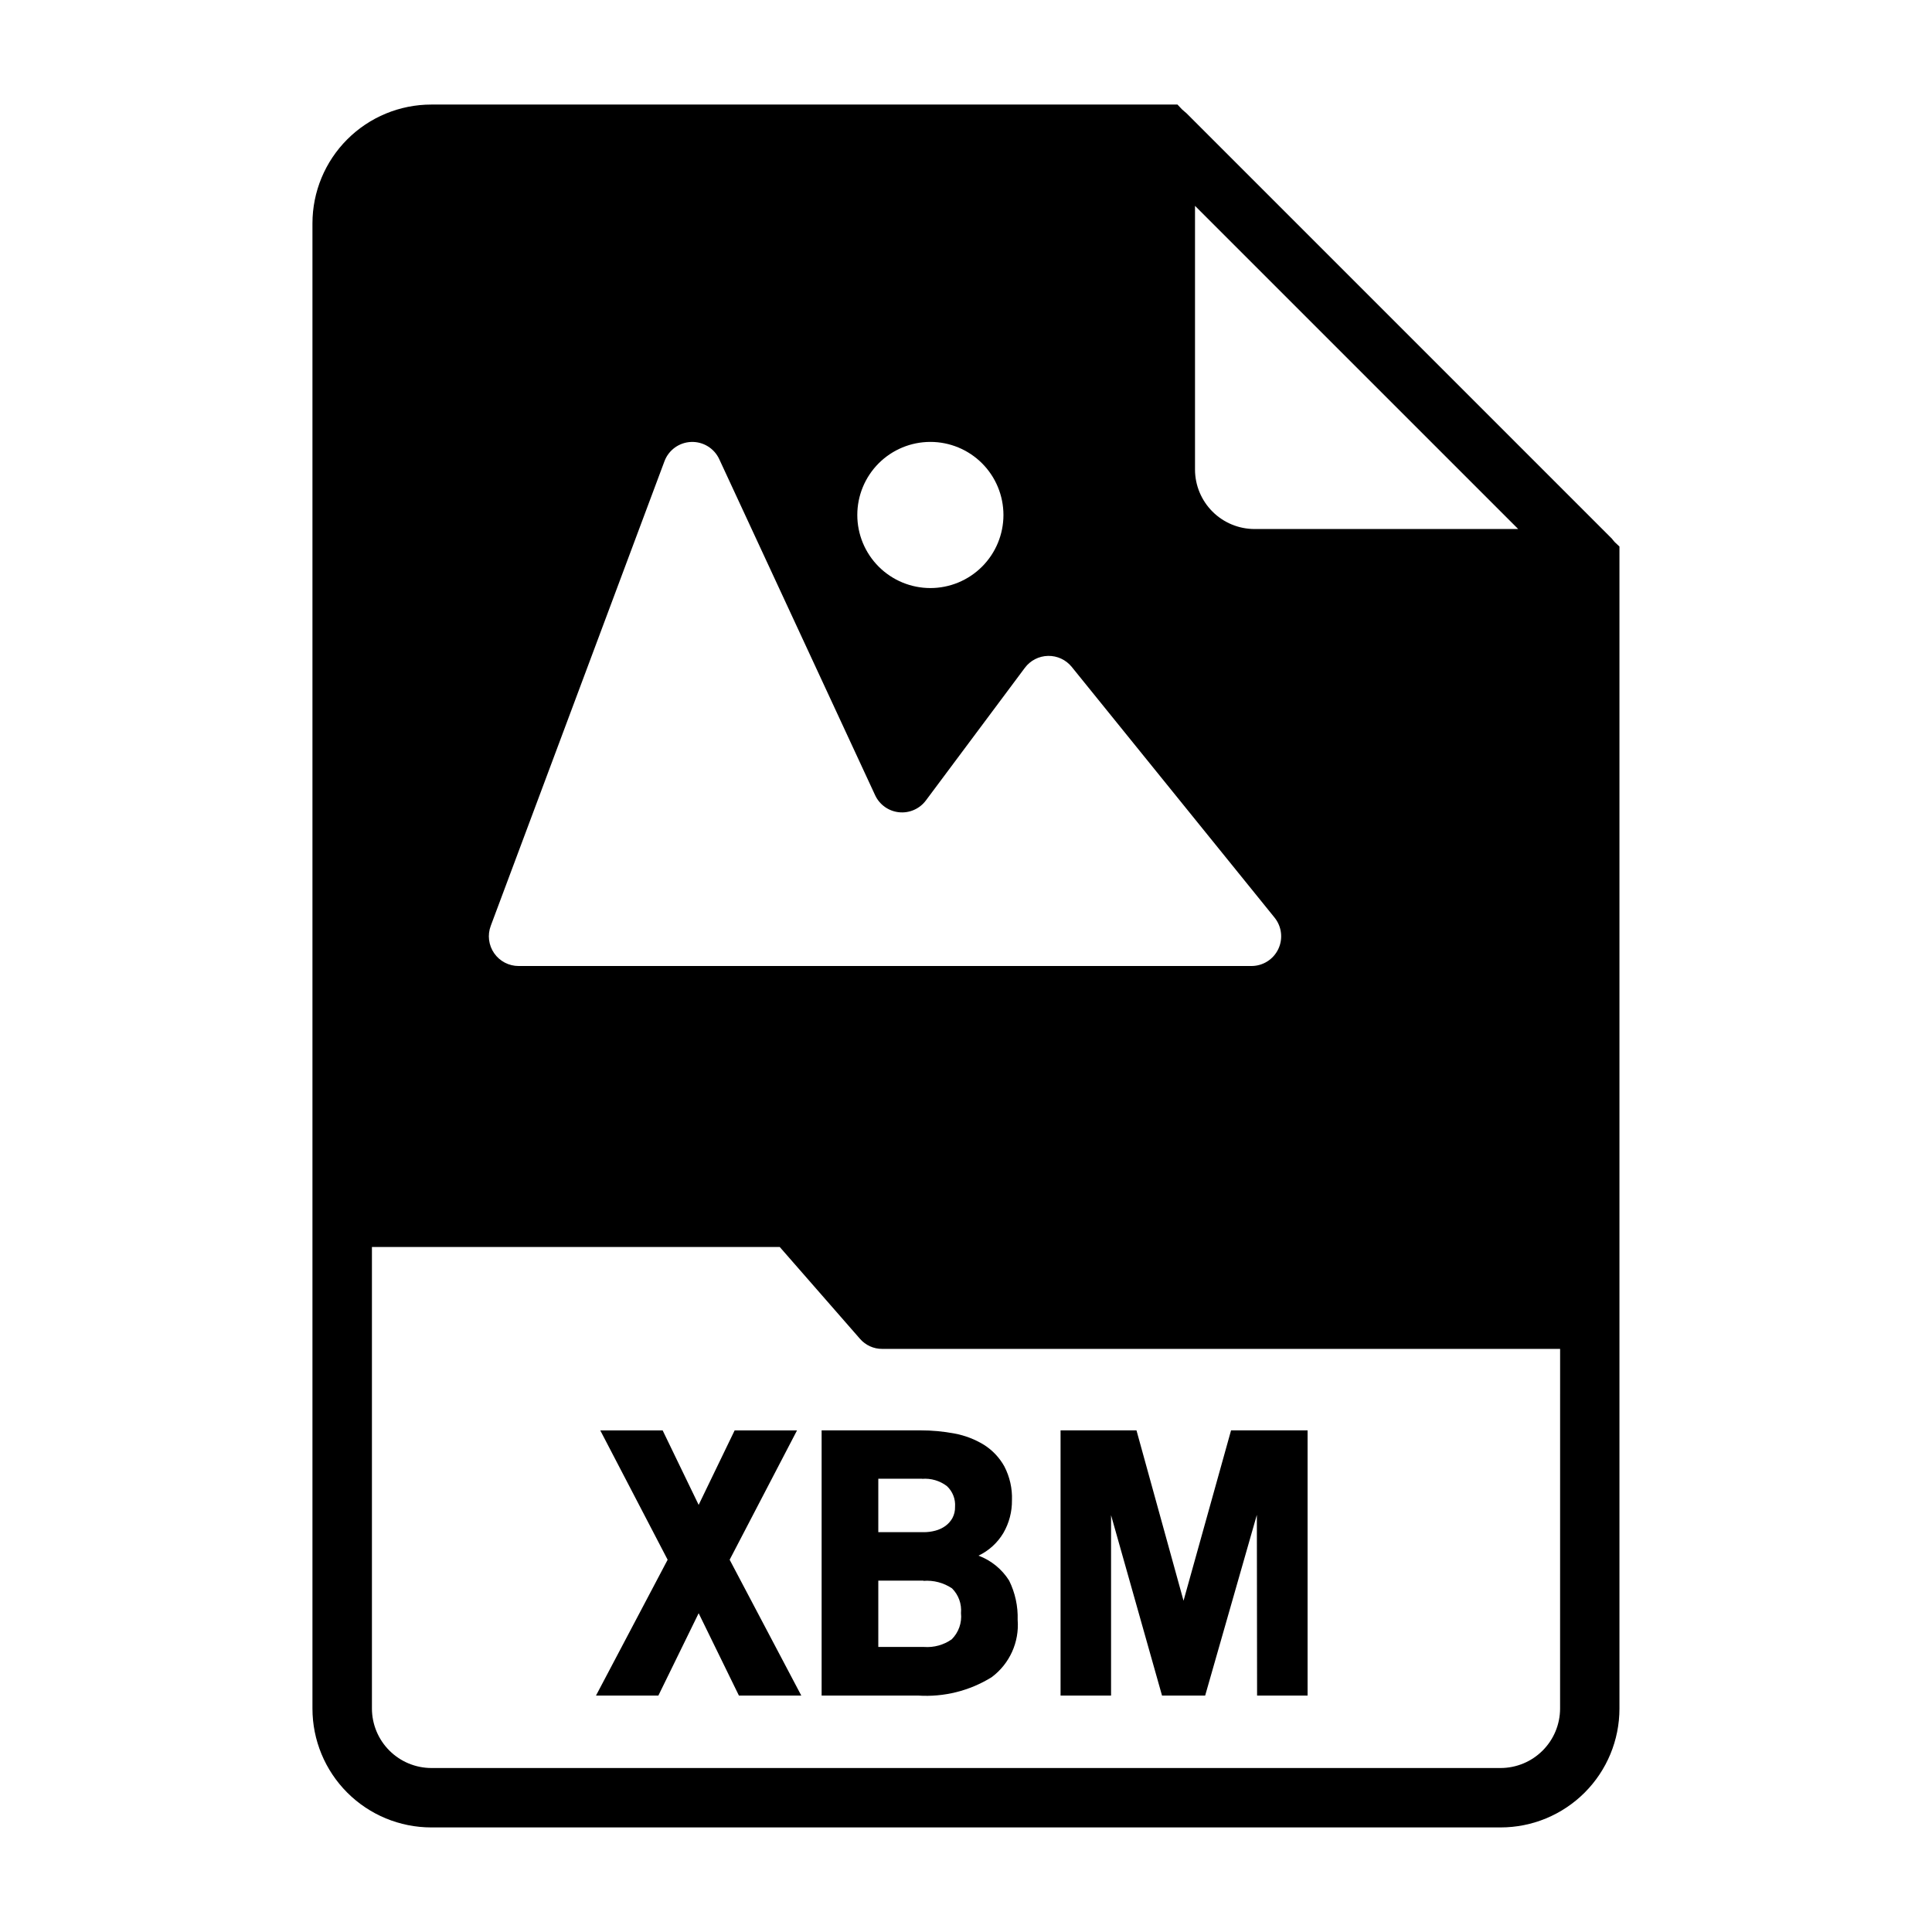 <?xml version="1.0" encoding="UTF-8"?>
<!-- Uploaded to: ICON Repo, www.iconrepo.com, Generator: ICON Repo Mixer Tools -->
<svg fill="#000000" width="800px" height="800px" version="1.1" viewBox="144 144 512 512" xmlns="http://www.w3.org/2000/svg">
 <g>
  <path d="m329.15 571.52-10.676 21.828h-16.531l18.988-36-17.855-34.281h16.531l9.543 19.742 9.539-19.742h16.531l-17.855 34.281 18.988 36h-16.531z"/>
  <path d="m387.29 593.34h-25.551v-70.281h26.215-0.004c3.023-0.004 6.039 0.277 9.008 0.84 2.754 0.508 5.387 1.516 7.777 2.977 2.262 1.422 4.125 3.391 5.422 5.723 1.438 2.766 2.137 5.856 2.023 8.969 0.035 3.035-0.742 6.027-2.258 8.656-1.555 2.625-3.852 4.727-6.606 6.039 3.356 1.258 6.207 3.578 8.117 6.613 1.594 3.227 2.367 6.801 2.258 10.398 0.469 5.914-2.133 11.652-6.887 15.199-5.84 3.621-12.664 5.32-19.516 4.867zm1.086-57.465h-11.617v14.168h11.996c1.062 0.008 2.121-0.133 3.148-0.41 0.949-0.25 1.848-0.672 2.644-1.242 0.754-0.551 1.383-1.258 1.844-2.07 0.492-0.918 0.738-1.949 0.707-2.992 0.152-2.07-0.648-4.102-2.172-5.512-1.875-1.418-4.207-2.098-6.551-1.91zm0.332 27.008h-11.949v17.578h12.137c2.598 0.188 5.18-0.523 7.312-2.016 1.836-1.824 2.742-4.387 2.465-6.957 0.219-2.426-0.648-4.82-2.363-6.543-2.234-1.508-4.914-2.211-7.602-2z"/>
  <path d="m477.08 545.45-13.699 47.895h-11.43l-13.508-47.809v47.809h-13.383v-70.281h20.121l12.469 45.145 12.594-45.145h20.281v70.281h-13.383z"/>
  <path d="m571.92 287.66c-0.156-0.156-0.316-0.395-0.473-0.551h0.004c-0.16-0.23-0.348-0.441-0.555-0.629l-112.49-112.49c-0.156-0.156-0.395-0.316-0.551-0.473s-0.473-0.395-0.629-0.551l-1.184-1.258h-197.75c-8.352 0-16.359 3.316-22.266 9.223-5.902 5.902-9.223 13.914-9.223 22.266v393.6c0 8.348 3.32 16.359 9.223 22.266 5.906 5.902 13.914 9.223 22.266 9.223h283.39c8.352 0 16.359-3.32 22.266-9.223 5.906-5.906 9.223-13.918 9.223-22.266v-307.96zm-111.23-89.109 85.648 85.645h-69.902c-4.172-0.012-8.172-1.672-11.121-4.625-2.949-2.949-4.613-6.945-4.625-11.117zm-70.141 62.559c5.137-0.004 10.066 2.035 13.699 5.668 3.633 3.629 5.672 8.555 5.676 13.691 0 5.137-2.039 10.062-5.668 13.695-3.633 3.633-8.559 5.676-13.695 5.676s-10.062-2.039-13.695-5.672c-3.633-3.633-5.672-8.559-5.672-13.695 0-5.133 2.039-10.059 5.668-13.691 3.629-3.629 8.555-5.672 13.688-5.672zm-116.5 128.26 46.043-123.14c1.113-2.977 3.902-4.988 7.074-5.109 3.172-0.121 6.106 1.676 7.441 4.559l41.312 89.062c1.168 2.512 3.57 4.227 6.328 4.512 2.754 0.285 5.457-0.898 7.117-3.117l26.23-35.156c1.453-1.949 3.723-3.117 6.156-3.164 2.43-0.047 4.746 1.027 6.273 2.918l53.75 66.441c1.906 2.356 2.289 5.598 0.988 8.332-1.301 2.738-4.059 4.484-7.09 4.492h-194.23c-2.582 0.004-5.004-1.258-6.481-3.379-1.473-2.121-1.816-4.828-0.91-7.25zm283.39 207.43c-0.012 4.172-1.672 8.168-4.625 11.117-2.949 2.949-6.945 4.613-11.117 4.625h-283.39c-4.172-0.012-8.168-1.676-11.117-4.625-2.949-2.949-4.613-6.945-4.625-11.117v-122.33h108.08l21.254 24.324c1.48 1.715 3.641 2.691 5.906 2.676h179.64z"/>
 </g>
</svg>